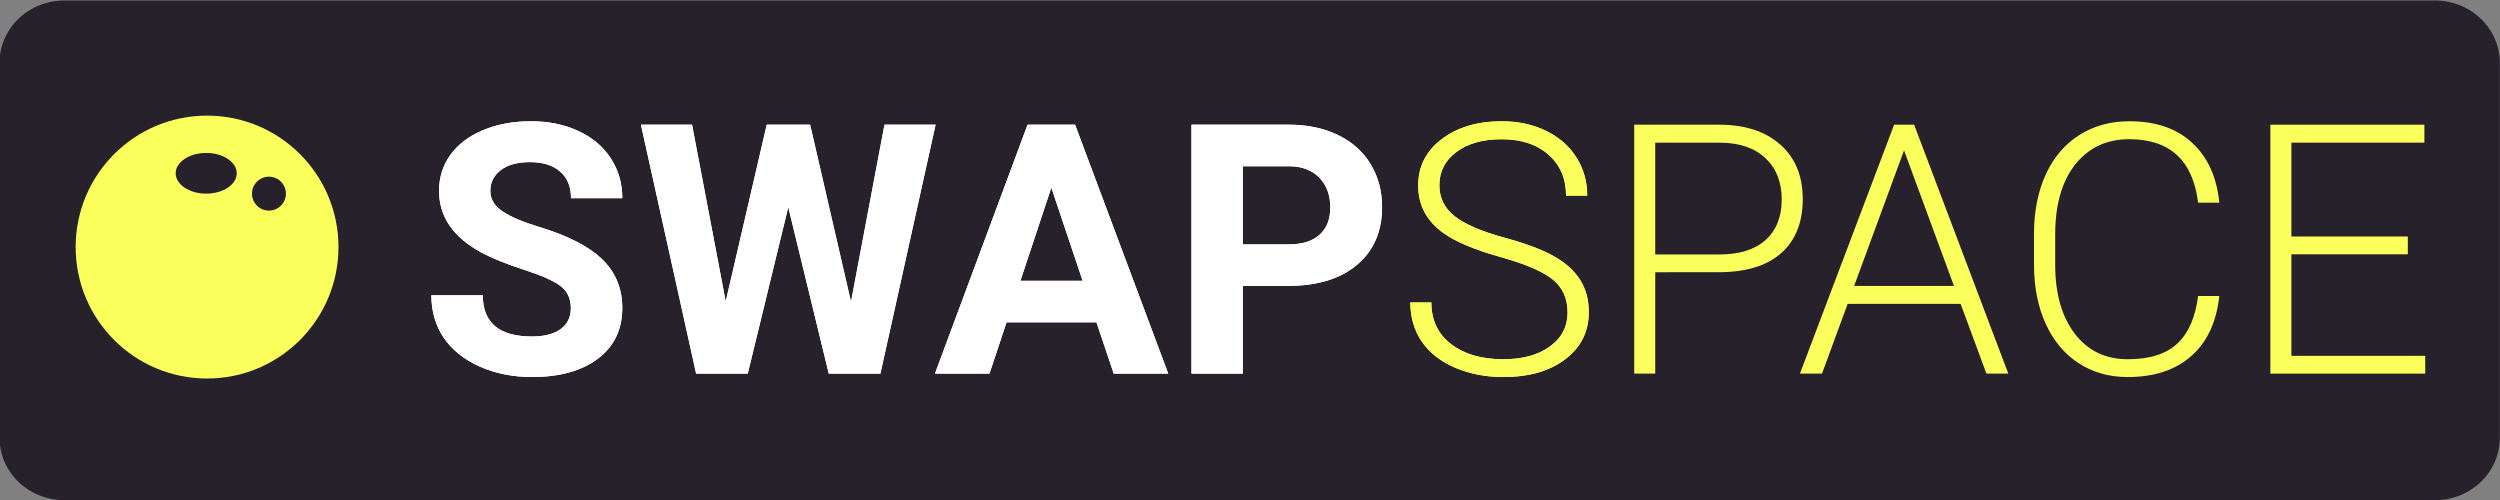 <?xml version="1.0" encoding="UTF-8" standalone="no"?>
<svg
   width="200"
   height="40"
   fill="none"
   version="1.1"
   viewBox="0 0 200 40"
   id="svg40"
   sodipodi:docname="013-swapspace.svg"
   inkscape:version="1.2.2 (b0a8486541, 2022-12-01)"
   xmlns:inkscape="http://www.inkscape.org/namespaces/inkscape"
   xmlns:sodipodi="http://sodipodi.sourceforge.net/DTD/sodipodi-0.dtd"
   xmlns="http://www.w3.org/2000/svg"
   xmlns:svg="http://www.w3.org/2000/svg">
  <rect x="0" y="0" width="200" height="40" fill="#808080" stroke="none"/>
  <defs
     id="defs44" />
  <sodipodi:namedview
     id="namedview42"
     pagecolor="#505050"
     bordercolor="#eeeeee"
     borderopacity="1"
     inkscape:showpageshadow="0"
     inkscape:pageopacity="0"
     inkscape:pagecheckerboard="0"
     inkscape:deskcolor="#505050"
     showgrid="false"
     inkscape:zoom="2.95"
     inkscape:cx="94.576271"
     inkscape:cy="-15.932203"
     inkscape:window-width="1440"
     inkscape:window-height="823"
     inkscape:window-x="0"
     inkscape:window-y="0"
     inkscape:window-maximized="1"
     inkscape:current-layer="svg40" />
  <path
     d="M 5.142,0.041 H 194.807 a 5.182,5 0 0 1 5.182,5 v 29.972 a 5.182,5 0 0 1 -5.182,5 H 5.142 a 5.182,5 0 0 1 -5.182,-5 v -29.972 a 5.182,5 0 0 1 5.182,-5 z"
     fill="#27212b"
     style="stroke-width:1.018;paint-order:stroke fill markers"
     id="path2" />
  <g
     transform="matrix(0.978,0,0,0.978,6.052,4.36)"
     id="g38">
    <g
       fill="#fbff5c"
       id="g18">
      <path
         d="m 21.499,15.752 c 0,5.938 -4.813,10.752 -10.749,10.752 C 4.813,26.504 0.001,21.69 0.001,15.752 0.001,9.814 4.814,5 10.75,5 16.687,5 21.499,9.814 21.499,15.752 Z m -4.3,-4.37 c 0,0.766 -0.621,1.387 -1.387,1.387 -0.766,0 -1.387,-0.621 -1.387,-1.387 0,-0.766 0.621,-1.387 1.387,-1.387 0.766,0 1.387,0.621 1.387,1.387 z m -6.519,-10e-5 c 1.379,0 2.497,-0.745 2.497,-1.665 0,-0.919 -1.118,-1.665 -2.497,-1.665 -1.379,0 -2.497,0.745 -2.497,1.665 0,0.919 1.118,1.665 2.497,1.665 z"
         clip-rule="evenodd"
         fill-rule="evenodd"
         id="path4" />
      <path
         d="m 122.04,21.098 c 0,-1.128 -0.396,-2.019 -1.189,-2.671 -0.792,-0.662 -2.241,-1.287 -4.348,-1.874 -2.107,-0.597 -3.645,-1.245 -4.614,-1.944 -1.38,-0.988 -2.069,-2.284 -2.069,-3.888 0,-1.557 0.638,-2.82 1.915,-3.79 1.286,-0.979 2.927,-1.468 4.922,-1.468 1.351,0 2.558,0.261 3.621,0.783 1.072,0.522 1.902,1.249 2.489,2.182 0.587,0.932 0.881,1.972 0.881,3.119 h -1.734 c 0,-1.389 -0.475,-2.503 -1.426,-3.342 -0.951,-0.848 -2.228,-1.273 -3.831,-1.273 -1.557,0 -2.797,0.35 -3.719,1.049 -0.923,0.69 -1.385,1.594 -1.385,2.713 0,1.035 0.415,1.879 1.245,2.531 0.829,0.653 2.158,1.231 3.985,1.734 1.827,0.494 3.211,1.012 4.152,1.552 0.942,0.531 1.65,1.17 2.125,1.916 0.476,0.746 0.714,1.627 0.714,2.643 0,1.604 -0.644,2.89 -1.93,3.86 -1.277,0.97 -2.964,1.454 -5.061,1.454 -1.436,0 -2.755,-0.256 -3.957,-0.769 -1.193,-0.513 -2.102,-1.231 -2.727,-2.154 -0.615,-0.923 -0.923,-1.981 -0.923,-3.175 h 1.72 c 0,1.436 0.536,2.569 1.608,3.398 1.072,0.83 2.498,1.245 4.279,1.245 1.584,0 2.857,-0.35 3.817,-1.049 0.96,-0.699 1.44,-1.627 1.44,-2.783 z"
         id="path6" />
      <path
         d="m 129.21,17.811 v 8.293 h -1.72 V 5.741 h 6.935 c 2.116,0 3.784,0.541 5.005,1.622 1.231,1.081 1.846,2.569 1.846,4.461 0,1.911 -0.592,3.389 -1.776,4.433 -1.174,1.035 -2.88,1.552 -5.117,1.552 z m 0,-1.454 h 5.215 c 1.668,0 2.941,-0.396 3.817,-1.189 0.876,-0.792 1.314,-1.897 1.314,-3.314 0,-1.408 -0.438,-2.527 -1.314,-3.356 -0.867,-0.839 -2.102,-1.268 -3.705,-1.287 h -5.327 z"
         id="path8" />
      <path
         d="m 154.19,20.398 h -9.242 l -2.097,5.706 h -1.804 l 7.704,-20.363 h 1.636 l 7.704,20.363 h -1.789 z m -8.71,-1.468 h 8.165 l -4.083,-11.09 z"
         id="path10" />
      <path
         d="m 175.35,19.755 c -0.233,2.144 -1.002,3.785 -2.307,4.923 -1.296,1.137 -3.025,1.706 -5.187,1.706 -1.51,0 -2.848,-0.378 -4.013,-1.133 -1.156,-0.755 -2.051,-1.823 -2.685,-3.203 -0.634,-1.389 -0.955,-2.974 -0.964,-4.755 v -2.643 c 0,-1.809 0.316,-3.412 0.95,-4.811 0.634,-1.399 1.543,-2.475 2.727,-3.231 1.193,-0.765 2.563,-1.147 4.111,-1.147 2.181,0 3.9,0.592 5.159,1.776 1.268,1.175 2.004,2.802 2.209,4.881 h -1.734 c -0.429,-3.459 -2.307,-5.189 -5.634,-5.189 -1.846,0 -3.319,0.69 -4.419,2.07 -1.09,1.38 -1.636,3.287 -1.636,5.72 v 2.489 c 0,2.349 0.532,4.223 1.594,5.622 1.072,1.399 2.517,2.098 4.335,2.098 1.799,0 3.155,-0.429 4.068,-1.287 0.914,-0.867 1.478,-2.163 1.692,-3.888 z"
         id="path12" />
      <path
         d="m 190.77,16.343 h -9.522 v 8.307 h 10.948 v 1.454 H 179.529 V 5.742 h 12.597 v 1.468 h -10.878 v 7.678 h 9.522 z"
         id="path14" />
      <path
         d="m 122.04,21.098 c 0,-1.128 -0.396,-2.019 -1.189,-2.671 -0.792,-0.662 -2.241,-1.287 -4.348,-1.874 -2.107,-0.597 -3.645,-1.245 -4.614,-1.944 -1.38,-0.988 -2.069,-2.284 -2.069,-3.888 0,-1.557 0.638,-2.82 1.915,-3.79 1.286,-0.979 2.927,-1.468 4.922,-1.468 1.351,0 2.558,0.261 3.621,0.783 1.072,0.522 1.902,1.249 2.489,2.182 0.587,0.932 0.881,1.972 0.881,3.119 h -1.734 c 0,-1.389 -0.475,-2.503 -1.426,-3.342 -0.951,-0.848 -2.228,-1.273 -3.831,-1.273 -1.557,0 -2.797,0.35 -3.719,1.049 -0.923,0.69 -1.385,1.594 -1.385,2.713 0,1.035 0.415,1.879 1.245,2.531 0.829,0.653 2.158,1.231 3.985,1.734 1.827,0.494 3.211,1.012 4.152,1.552 0.942,0.531 1.65,1.17 2.125,1.916 0.476,0.746 0.714,1.627 0.714,2.643 0,1.604 -0.644,2.89 -1.93,3.86 -1.277,0.97 -2.964,1.454 -5.061,1.454 -1.436,0 -2.755,-0.256 -3.957,-0.769 -1.193,-0.513 -2.102,-1.231 -2.727,-2.154 -0.615,-0.923 -0.923,-1.981 -0.923,-3.175 h 1.72 c 0,1.436 0.536,2.569 1.608,3.398 1.072,0.83 2.498,1.245 4.279,1.245 1.584,0 2.857,-0.35 3.817,-1.049 0.96,-0.699 1.44,-1.627 1.44,-2.783 z"
         id="path16" />
    </g>
    <g
       fill="#ffffff"
       id="g36">
      <path
         d="m 40.507,20.762 c 0,-0.792 -0.28,-1.399 -0.839,-1.818 -0.559,-0.429 -1.566,-0.876 -3.02,-1.343 -1.454,-0.475 -2.605,-0.942 -3.454,-1.399 -2.312,-1.249 -3.468,-2.932 -3.468,-5.049 0,-1.1 0.308,-2.079 0.923,-2.937 0.625,-0.867 1.515,-1.543 2.671,-2.028 1.165,-0.485 2.47,-0.727 3.915,-0.727 1.454,0 2.75,0.266 3.887,0.797 1.137,0.522 2.018,1.263 2.643,2.224 0.634,0.96 0.951,2.051 0.951,3.272 H 40.521 c 0,-0.932 -0.294,-1.655 -0.881,-2.168 -0.587,-0.522 -1.412,-0.783 -2.475,-0.783 -1.025,0 -1.822,0.219 -2.391,0.657 -0.569,0.429 -0.853,0.998 -0.853,1.706 0,0.662 0.331,1.217 0.993,1.664 0.671,0.448 1.655,0.867 2.95,1.259 2.386,0.718 4.125,1.608 5.215,2.671 1.091,1.063 1.636,2.387 1.636,3.972 0,1.762 -0.666,3.147 -1.999,4.154 -1.333,0.998 -3.127,1.496 -5.383,1.496 -1.566,0 -2.992,-0.284 -4.278,-0.853 -1.286,-0.578 -2.27,-1.366 -2.95,-2.364 -0.671,-0.998 -1.007,-2.154 -1.007,-3.468 h 4.208 c 0,2.247 1.342,3.37 4.027,3.37 0.997,0 1.776,-0.201 2.335,-0.601 0.559,-0.41 0.839,-0.979 0.839,-1.706 z"
         id="path20" />
      <path
         d="M 63.423,20.231 66.163,5.742 h 4.181 L 65.828,26.105 H 61.605 L 58.292,12.483 54.978,26.105 H 50.755 L 46.239,5.742 h 4.181 l 2.754,14.461 3.356,-14.461 h 3.551 z"
         id="path22" />
      <path
         d="m 83.502,21.909 h -7.354 l -1.398,4.196 H 70.289 l 7.578,-20.363 h 3.887 l 7.62,20.363 H 84.914 Z M 77.28,18.511 h 5.09 l -2.559,-7.622 z"
         id="path24" />
      <path
         d="m 95.47,18.93 v 7.174 H 91.275 V 5.741 h 7.942 c 1.529,0 2.871,0.28 4.027,0.839 1.165,0.559 2.06,1.357 2.685,2.392 0.624,1.026 0.936,2.196 0.936,3.51 0,1.995 -0.685,3.571 -2.055,4.727 -1.361,1.147 -3.248,1.72 -5.663,1.72 z m 0,-3.398 h 3.747 c 1.109,0 1.953,-0.261 2.531,-0.783 0.587,-0.522 0.881,-1.268 0.881,-2.238 0,-0.998 -0.294,-1.804 -0.881,-2.419 -0.587,-0.615 -1.398,-0.932 -2.433,-0.951 H 95.47 Z"
         id="path26" />
      <path
         d="m 40.507,20.762 c 0,-0.792 -0.28,-1.399 -0.839,-1.818 -0.559,-0.429 -1.566,-0.876 -3.02,-1.343 -1.454,-0.475 -2.605,-0.942 -3.454,-1.399 -2.312,-1.249 -3.468,-2.932 -3.468,-5.049 0,-1.1 0.308,-2.079 0.923,-2.937 0.625,-0.867 1.515,-1.543 2.671,-2.028 1.165,-0.485 2.47,-0.727 3.915,-0.727 1.454,0 2.75,0.266 3.887,0.797 1.137,0.522 2.018,1.263 2.643,2.224 0.634,0.96 0.951,2.051 0.951,3.272 H 40.521 c 0,-0.932 -0.294,-1.655 -0.881,-2.168 -0.587,-0.522 -1.412,-0.783 -2.475,-0.783 -1.025,0 -1.822,0.219 -2.391,0.657 -0.569,0.429 -0.853,0.998 -0.853,1.706 0,0.662 0.331,1.217 0.993,1.664 0.671,0.448 1.655,0.867 2.95,1.259 2.386,0.718 4.125,1.608 5.215,2.671 1.091,1.063 1.636,2.387 1.636,3.972 0,1.762 -0.666,3.147 -1.999,4.154 -1.333,0.998 -3.127,1.496 -5.383,1.496 -1.566,0 -2.992,-0.284 -4.278,-0.853 -1.286,-0.578 -2.27,-1.366 -2.95,-2.364 -0.671,-0.998 -1.007,-2.154 -1.007,-3.468 h 4.208 c 0,2.247 1.342,3.37 4.027,3.37 0.997,0 1.776,-0.201 2.335,-0.601 0.559,-0.41 0.839,-0.979 0.839,-1.706 z"
         id="path28" />
      <path
         d="M 63.423,20.231 66.163,5.742 h 4.181 L 65.828,26.105 H 61.605 L 58.292,12.483 54.978,26.105 H 50.755 L 46.239,5.742 h 4.181 l 2.754,14.461 3.356,-14.461 h 3.551 z"
         id="path30" />
      <path
         d="m 83.502,21.909 h -7.354 l -1.398,4.196 H 70.289 l 7.578,-20.363 h 3.887 l 7.62,20.363 H 84.914 Z M 77.28,18.511 h 5.09 l -2.559,-7.622 z"
         id="path32" />
      <path
         d="m 95.47,18.93 v 7.174 H 91.275 V 5.741 h 7.942 c 1.529,0 2.871,0.28 4.027,0.839 1.165,0.559 2.06,1.357 2.685,2.392 0.624,1.026 0.936,2.196 0.936,3.51 0,1.995 -0.685,3.571 -2.055,4.727 -1.361,1.147 -3.248,1.72 -5.663,1.72 z m 0,-3.398 h 3.747 c 1.109,0 1.953,-0.261 2.531,-0.783 0.587,-0.522 0.881,-1.268 0.881,-2.238 0,-0.998 -0.294,-1.804 -0.881,-2.419 -0.587,-0.615 -1.398,-0.932 -2.433,-0.951 H 95.47 Z"
         id="path34" />
    </g>
  </g>
</svg>
